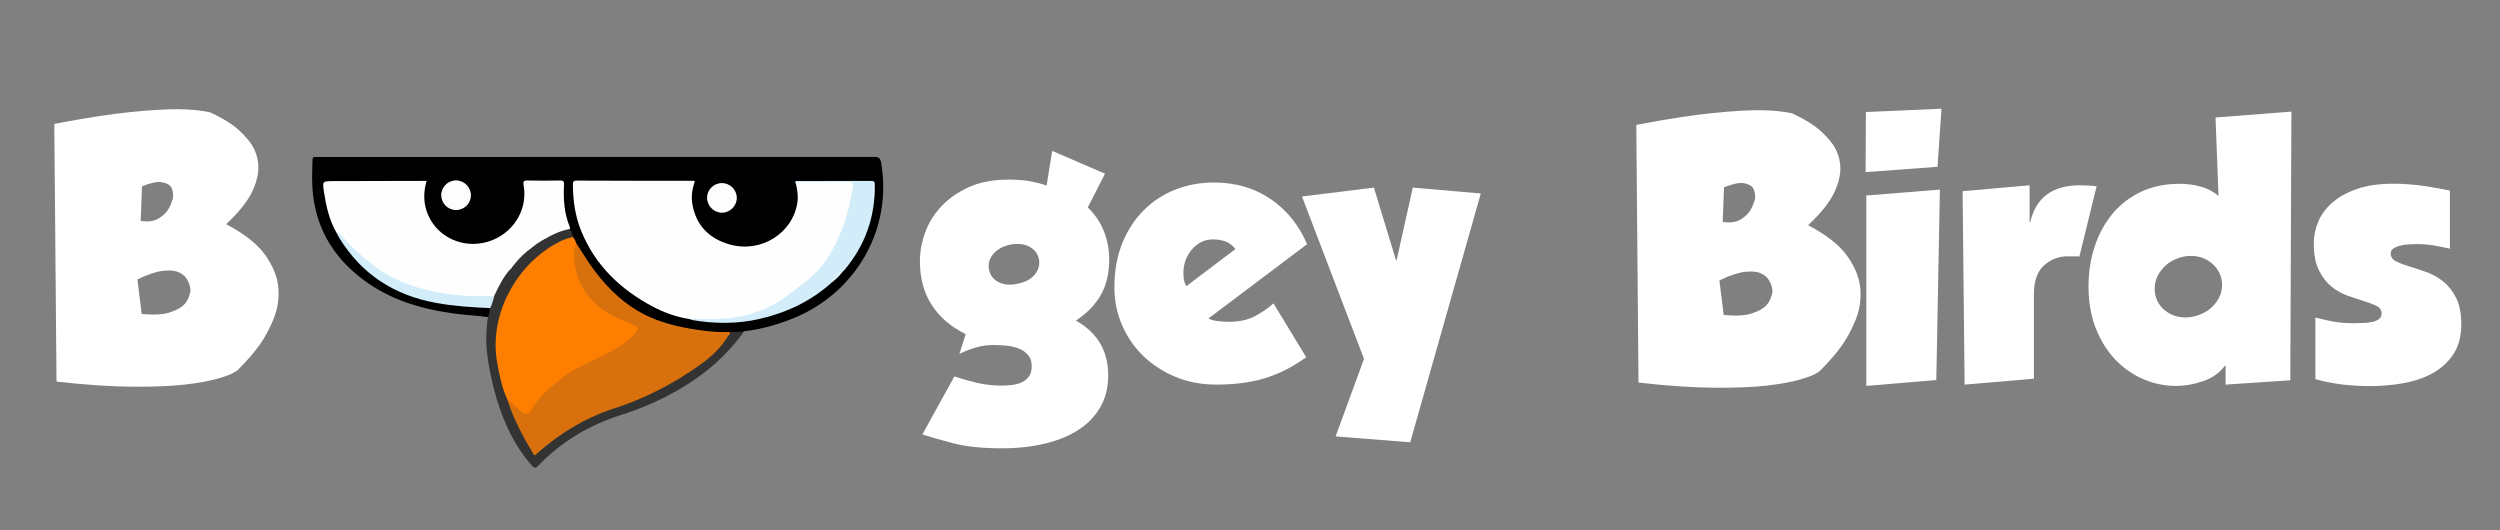 <?xml version="1.0" encoding="utf-8"?>
<!-- Generator: Adobe Illustrator 23.0.6, SVG Export Plug-In . SVG Version: 6.00 Build 0)  -->
<svg version="1.1" id="Layer_1" xmlns="http://www.w3.org/2000/svg" xmlns:xlink="http://www.w3.org/1999/xlink" x="0px" y="0px"
	 viewBox="0 0 2500 530" xml:space="preserve">
<rect x="0" y="0" width="2500" height="530" fill="#808080" stroke="none"/>
<style type="text/css">
	.st0{display:none;fill:#FDFDFD;}
	.st1{fill:#333333;}
	.st2{fill:#FEFEFE;}
	.st3{fill:#FE7F00;}
	.st4{fill:#D8710D;}
	.st5{fill:#D2EDF9;}
	.st6{fill:#FDFDFD;}
	.st7{fill:#DB730F;}
	.st8{fill:#E4F8FA;}
	.st9{fill:#323232;}
	.st10{fill:#FFFFFF;}
	.st11{fill:#000000;}
	@media (prefers-color-scheme: dark) {
	
	}
</style>
<path class="st0" d="M1250.9,531c-415,0-830,0-1245,0.1c-4.5,0-5-1.3-5-5.2C1,352.4,1,178.9,0.9,5.4c0-4,1.1-4.5,4.7-4.5
	C835.8,1,1665.9,1,2496.1,0.9c4.5,0,5,1.3,5,5.2c-0.1,173.5-0.1,347,0,520.5c0,4-1.1,4.5-4.7,4.5C2081.2,531,1666.1,531,1250.9,531z
	"/>
<path class="st11" d="M479.8,316.1c-39.6-2.9-78.3-9.9-111.7-32.9c-36.3-25.1-56-59.8-56-104.7c0-6.2,0.3-12.3,0.4-18.5c0-2.2,0.9-3.4,3.3-3
	c0.8,0.1,1.7,0,2.5,0c185.3,0,370.6,0,555.9-0.1c4.6,0,6.1,1.3,6.9,5.7c11.7,66.5-25.3,131.2-89.6,156.4
	c-15.3,6-30.9,10.4-47.2,12.2c-4.3,3-9.1,2.3-13.9,2.3c-24.8,0.8-48.7-4-72.3-11.1c-3-0.9-6-2-8.6-3.7c-5.1-3.7-11.3-5.7-16.6-9.2
	c-17.8-11.7-31.9-27.1-44-44.4c-4.9-7-9.2-14.3-13.5-21.6c-1-2.2-2-4.4-3.4-6.3c-1.7-2.6-3.1-5.4-3.3-8.6c-4.7-13.2-6.8-26.8-6-40.8
	c0.2-3.9-1.5-5.3-5.3-5.3c-9.2,0.1-18.3,0.1-27.5,0c-3.5,0-4.6,1.3-4.2,4.8c2.5,21.2-8.2,41.7-26.6,51.3
	c-20.8,10.9-42.9,8.9-59.7-5.9c-13.5-11.9-17.5-27.4-15.6-44.8c0.6-5.3,0.6-5.3-4.6-5.3c-29.5,0-59,0-88.5,0c-6.1,0-6.2,0.2-5.5,6.3
	c1.7,15.2,5.5,29.8,12.5,43.5c9.8,19.1,24.2,34.1,41.5,46.5c21.1,15.1,45.2,21.6,70.4,25c12,1.6,24.2,2.2,36.3,3.1
	c1.8,0.1,3.7,0,4.8,1.9c-0.2,2.8-0.5,5.6-0.7,8.3c-2.1-0.2-4.2-0.4-6.3-0.5C482.4,316.4,481.1,316.2,479.8,316.1z"/>
<path class="st1" d="M729.9,332.2c4.8-0.4,9.7,0.2,14.4-1c-10.6,14.6-22.8,27.7-37,39c-25.9,20.5-55,34.8-86.4,44.8
	c-31.9,10.1-59.7,26.8-82.9,50.9c-2.5,2.6-3.7,2.3-5.9-0.1c-17.2-19.3-27.8-42-35.3-66.5c-0.9-3.1-9.9-33.7-10.5-56.8
	c-0.2-6.6,0.2-18.9,1.8-25.4c0.4-1.6,1.3-4.5,2-9c0.3-2.1,0.3-3.4,1-5.5c0.7-2.2,1.7-4.2,2.2-6.4c3.3-8.5,7.6-16.4,13-23.6
	c1.1-1.4,2-3,3.8-3.7c2.8-0.7,4.1-2.6,4.5-5.3c3.9-7.2,10-12.1,17.1-16c5-2.3,10-4.7,13.3-9.4c6.4-5.2,14.2-7.2,21.8-9.8
	c1.1-0.4,2.3,0,3.2,0.8c0.7,1,1.4,2.4,2.1,4.1c0.5,1.5,0.9,2.8,1,3.9c-0.7,1.3-1.9,1.7-3.2,2.2c-25.8,9.6-44.7,27-57.8,50.9
	c-6.4,11.7-11.5,24-13.6,37.3c-2.5,16-1,31.8,2.5,47.5c1.8,8,3.9,15.8,7.1,23.4c6.2,18.2,14.7,35.4,24.4,51.9c1.8,3.1,3.1,3,5.7,0.8
	c12.2-10.1,24.7-19.8,38.6-27.5c11.7-6.4,23.8-12,36.5-16.1c33.5-10.7,64-27.1,92.1-48.1c8.6-6.5,15.6-14.5,21.5-23.4
	C727.9,334.7,728.6,333.2,729.9,332.2z"/>
<path class="st2" d="M689.8,319.1c-13.3-2-25.8-6.5-37.6-12.8c-31.8-17-56.7-40.8-70.7-74.6c-6.2-14.9-8.5-30.7-8.6-46.9
	c0-2.7,0.3-4.2,3.7-4.2c38.8,0.2,77.6,0.2,116.5,0.2c0.5,0,1,0.2,1.7,0.4c-2.5,7.6-3.8,15.2-2.4,23.1c3.7,21.3,16.9,34.3,37.1,40.1
	c31.3,9,63.3-11,67.9-42c1-6.6-0.2-12.9-1.6-19.3c-0.1-2.3,1.7-1.6,2.8-1.6c17.5,0,35,0,52.5-0.1c3.3,0,3.5,1.6,3.2,4.1
	c-2.5,18.8-7.6,36.8-15.1,54.2c-10.8,25.2-30.2,41.9-51.7,57.5c-25.7,18.5-54.2,24.4-85,22.9C698.3,319.9,694.1,319.6,689.8,319.1z"
	/>
<path class="st2" d="M569.9,228.9c-9,1.8-17.2,5.3-25,10.1c-4,3.5-8.2,6.5-13.1,8.7c-6.5,4.6-12.2,10-17.1,16.2
	c-0.6,2.2-1.8,3.9-3.9,4.8c-7.5,7.9-12.1,17.7-16.7,27.4c-1,1-2.1,1.3-3.6,1.4c-25.1,0.6-49.8-1.6-73.9-8.9
	c-22.9-6.9-42.7-19-59.9-35.4c-6.8-6.5-13.4-13.3-20-20.1c-7.5-12.9-10.6-27.1-12.8-41.6c-1.5-10.3-1.4-10.3,9.1-10.4
	c29.5-0.1,58.9-0.1,88.4-0.2c1.6,0,3.3,0,5.2,0c-3.5,12-3.2,23.4,1.7,34.5c9.8,22.2,35.2,33.5,59.3,26.4c24.7-7.2,40.4-31.3,36.1-56
	c-0.8-4.6,0-5.5,4.5-5.3c10.5,0.3,21,0.2,31.5,0c3.3-0.1,4.5,0.5,4.3,4.2c-0.7,14.4,0.1,28.6,5.8,42.2
	C570.2,227.5,570,228.2,569.9,228.9z"/>
<path class="st3" d="M507.1,399c-5.4-11.9-7.9-24.6-10.1-37.4c-8-46.9,19.3-98.4,63.3-120.3c4.1-2,8.3-3.3,12.7-4.4
	c1.3,1.9,2.5,3.7,3,5.9c0.9,1.9,0.3,3.9,0.1,5.9c-2.6,23.5,6.1,42.3,23.9,57.1c10.1,8.4,22.1,13.5,34.3,18.1
	c5.5,2.1,6.1,3.4,2.7,8.3c-4.3,6.2-9.9,11.2-16.4,15.1c-11.8,6.9-24.1,12.7-36.4,18.7c-20.5,10.1-38.2,23.6-50.9,42.9
	c-4.6,7-8.1,7.6-14.5,2.1C514.6,407.4,509.8,404.2,507.1,399z"/>
<path class="st4" d="M507.1,399c4.3,3.9,8.6,7.8,13,11.6c5.1,4.4,8.6,4.2,11.6-1.3c7.5-13.4,19.3-22.5,31-31.9
	c12.1-9.7,26.7-14.7,40.2-21.9c10.7-5.7,21.9-10.7,30.1-20.1c0.3-0.4,0.7-0.7,1-1.1c5.4-5.9,5.2-7.1-1.9-9.9
	c-14.7-5.9-29.2-12.3-40.2-24.2c-11.4-12.4-17.3-27.4-17.9-44.2c-0.2-4.5,1-8.9,2-13.2c5.8,8.7,11.1,17.8,17.3,26.2
	c14.9,20.3,32.7,37.2,55.9,47.8c3.9,4.4,9.6,4.9,14.7,6.5c19.3,5.9,39.1,9.9,59.4,9.6c2.2,0,4.5,0,4.8,3
	c-7.1,12-17.1,21.1-28.3,29.1c-26.5,18.8-55,33.6-86.1,43.6c-28.8,9.3-54,24.8-76.6,44.8c-1.1,1-2.1,3.4-3.9,0.3
	C522.8,436.4,513.3,418.5,507.1,399z"/>
<path class="st5" d="M689.8,319.1c8.4,0,16.9,0,25.3-0.1c27.9-0.3,53.2-8.1,75.2-25.7c7.8-6.2,16.2-11.6,23.3-18.5
	c13.2-12.7,21.7-28.4,28.3-45.3c5.5-14,8.6-28.5,11-43.2c0.5-3,0.2-4.3-3.5-4.3c-16.3,0.2-32.6,0.1-49,0.1c-1.6,0-3.4-0.5-4.6,1.1
	c-0.6-0.6-1.1-1.5-0.1-2c0.6-0.4,1.6-0.2,2.4-0.2c24.3,0,48.6,0,72.9-0.1c2.7,0,3.8,0.6,3.8,3.6c0.5,32.5-9.7,61.1-30.7,85.9
	c-0.3,0.4-0.8,0.6-1.1,0.9c-4.3,3-8,6.6-10.9,10.9c-20.8,18.8-45.1,30.4-72.4,36.7c-22.6,5.2-45.1,5-67.7,1.1
	C691.4,319.7,690.6,319.3,689.8,319.1z"/>
<path class="st5" d="M336.8,233.1c1.4-0.8,2.1-0.3,3.3,0.9c14,15.7,29,30.1,47.4,40.7c15.2,8.7,31.7,14.1,49,17.4
	c16.8,3.3,33.8,4.5,50.9,4c2.3-0.1,4.6,0,6.9,0.1c-1.3,4-2.1,8.2-4.2,11.9c-18-0.8-35.9-1.9-53.6-5.1c-42.1-7.6-75-28.6-97.4-65.4
	C338.1,236.1,337.5,234.5,336.8,233.1z"/>
<path class="st6" d="M470.9,195.8c-0.3,8.2-7.2,14.6-15.5,14.2c-8-0.3-14.3-7.1-14.2-15.1c0.2-8.2,7.1-14.8,15.3-14.5
	C464.7,180.7,471.2,187.6,470.9,195.8z"/>
<path class="st6" d="M721.8,183.1c8.2-0.1,15,6.7,15,14.8c0,7.9-6.5,14.6-14.5,14.8c-8.1,0.2-15.1-6.5-15.2-14.6
	C706.9,189.9,713.6,183.1,721.8,183.1z"/>
<path class="st7" d="M728.1,336c-1.4-1.6-3.1-2.1-5.3-2.1c-23.9,0.3-46.8-5.1-69.1-13.2c-1.9-0.7-3.8-1.5-5.3-2.7
	c-1.5-1.1,0.4-0.9,0.8-1.2c17.6,8,36.3,11.5,55.3,14c8.4,1.1,16.9,1.5,25.4,1.2C730.3,333.9,729.1,335,728.1,336z"/>
<path class="st8" d="M832.2,282.1c-1.3-2.2,1-2.9,1.9-3.6c3.1-2.3,4.4-6.8,8.9-7.3C840,275.3,836.4,279,832.2,282.1z"/>
<path class="st1" d="M531.9,247.7c1.7-1.5,3.8-3.1,6.1-4.7c2.5-1.7,4.8-3,6.9-4c0.7,0.2,2.1,0.5,1,1.3c-4.1,3-8.3,5.7-12.6,8.4
	C532.8,249,532.2,248.3,531.9,247.7z"/>
<path class="st9" d="M510.9,268.7c0.7-0.9,1.4-1.8,2.1-2.7c0.6-0.7,1.2-1.4,1.8-2.1C515.4,267,514.4,268.1,510.9,268.7z"/>
<path class="st2" d="M873.1,197.6c0-4.8,0-9.5,0-14.3c0.1,0,0.3,0,0.4,0c0,4.8,0,9.7,0,14.5C873.4,197.8,873.3,197.7,873.1,197.6z"
	/>
<g>
	<path class="st10" d="M54.3,123.9c31-5.9,56.6-9.9,76.7-11.9c20.1-2,36-2.9,47.7-2.8c11.7,0.1,22.1,1.2,31.3,3.1
		c9,4.2,16.4,8.3,22.1,12.4c5.7,4.1,11.2,9.2,16.3,15.5c5.2,6.3,8.4,13.5,9.6,21.8c1.2,8.3-0.4,17.5-5,27.9
		c-4.5,10.3-13.5,21.8-26.9,34.3c18.5,9.7,31.6,20.1,39.4,31.2c7.8,11.1,12.1,22.1,12.9,32.8c0.8,10.8-0.9,21.1-4.9,31
		c-4.1,9.9-8.8,18.6-14.2,26.1c-5.4,7.5-12.6,15.7-21.6,24.8c-0.2,0.2-1.7,1.2-4.5,2.8c-2.8,1.7-8.1,3.6-16.2,5.9
		c-8,2.3-18.8,4.2-32.2,5.8c-13.4,1.5-30.8,2.3-52.1,2.1c-21.3-0.1-46.8-1.8-76.2-5.1L54.3,123.9z M190.1,287.3
		c-0.3-2.2-1.3-4.8-3-7.8c-1.6-3-4.3-5.3-8.1-7.1c-3.7-1.8-9-2.3-15.7-1.6c-6.7,0.7-15.3,3.5-25.9,8.6l4.3,34.6
		c12.1,1.1,21.5,0.6,28.2-1.6c6.7-2.2,11.5-4.9,14.5-8.1c3-3.2,5-7.6,6.1-13.4C190.6,290.7,190.4,289.5,190.1,287.3z M170.9,186.8
		c-1.6-2.3-4.7-3.8-9.1-4.6c-4.4-0.8-11,0.6-19.8,4.1l-1.3,34.6c6.8,1.1,12.4,0.5,16.7-1.8c4.3-2.3,7.6-5.1,9.9-8.3
		c2.3-3.2,4.2-7.5,5.8-13C173.3,192.8,172.6,189.1,170.9,186.8z"/>
</g>
<g>
	<path class="st10" d="M954.4,376.4c7.7,2.6,15.5,4.8,23.3,6.6c7.8,1.8,15.9,2.6,24.3,2.6c3.5,0,7-0.2,10.6-0.7
		c3.5-0.4,6.7-1.4,9.6-2.8c2.9-1.4,5.2-3.4,6.9-5.9c1.8-2.5,2.6-5.9,2.6-10.1c0-4.2-1-7.6-3.1-10.4c-2.1-2.7-5-5-8.6-6.6
		c-3.6-1.7-7.8-2.7-12.4-3.3c-4.6-0.5-9.4-0.8-14.2-0.8c-5.7,0-11.6,0.8-17.5,2.5c-5.9,1.7-11.4,3.8-16.5,6.4l6.3-19.8
		c-14.5-7-25.8-16.7-33.8-28.9c-8-12.2-12-27-12-44.4c0-9,1.7-18.3,5.1-27.9s8.7-18.3,16-26.2c7.3-7.9,16.5-14.4,27.7-19.5
		c11.2-5.1,24.6-7.6,40.3-7.6c7.9,0,14.9,0.6,20.8,1.6c5.9,1.1,11.6,2.5,16.8,4.3l5.6-34.6l52.8,22.8l-17.2,33.7
		c7,6.8,12.4,14.7,16,23.6c3.6,8.9,5.4,18.4,5.4,28.5c0,13.9-2.8,25.7-8.4,35.5c-5.6,9.8-13.9,18.3-24.9,25.6
		c21.6,12.1,32.3,30.4,32.3,54.8c0,11.7-2.5,22.1-7.6,31.2c-5.1,9.1-12.3,16.8-21.6,22.9c-9.4,6.2-20.6,10.8-33.7,14
		c-13.1,3.2-27.7,4.8-43.7,4.8c-19.4,0-35.4-1.7-48.2-5c-12.8-3.3-23.1-6.3-31-8.9L954.4,376.4z M1018.1,283.6
		c7.5-1.5,13.1-4.6,16.8-9.2c3.7-4.6,5.1-9.8,4-15.5c-1.3-5.7-4.7-9.9-10.1-12.5c-5.4-2.6-11.7-3.2-19-1.7c-7.5,1.8-13.1,5-16.8,9.6
		c-3.7,4.6-5.1,9.7-4,15.2c1.1,5.7,4.3,10,9.7,12.7C1004.2,284.9,1010.6,285.4,1018.1,283.6z"/>
	<path class="st10" d="M1306.2,357.2c-13.4,9.7-27.2,16.7-41.3,21c-14.1,4.3-30.3,6.4-48.5,6.4c-15,0-28.7-2.6-41.1-7.8
		c-12.4-5.2-23.2-12.2-32.2-21c-9-8.8-16.1-19.1-21.1-30.9c-5.1-11.8-7.6-24.3-7.6-37.5c0-16.5,2.6-31.2,7.9-44.2
		c5.3-13,12.4-24,21.5-33c9-9,19.5-15.9,31.5-20.6c12-4.7,24.8-7.1,38.4-7.1c22,0,41.1,5.6,57.3,16.8s28.2,26.2,36.1,44.9
		l-98.7,74.3c2.4,1.3,5.6,2.2,9.6,2.6c4,0.4,7.6,0.7,10.9,0.7c10.1,0,18.6-1.8,25.6-5.4c6.9-3.6,13.3-8,19-13L1306.2,357.2z
		 M1235.5,249c-3.1-3.7-6.4-6.3-10.1-7.6s-7.8-2-12.4-2c-4.4,0-8.4,0.9-12,2.8c-3.6,1.9-6.8,4.4-9.4,7.6c-2.6,3.2-4.7,6.8-6.1,10.7
		c-1.4,4-2.1,8-2.1,12.2c0,4,0.3,6.8,0.8,8.4c0.5,1.7,1.3,3.4,2.1,5.1L1235.5,249z"/>
	<path class="st10" d="M1396.6,260.2l16.2-72.6l68,5.9l-70.6,248.8l-74.6-5.9l28.4-77.5l-62-162.4l71.9-8.9l22.1,72.6H1396.6z"/>
</g>
<g>
	<path class="st10" d="M1636.3,124.9c31-5.9,56.6-9.9,76.7-11.9c20.1-2,36-2.9,47.7-2.8c11.7,0.1,22.1,1.2,31.3,3.1
		c9,4.2,16.4,8.3,22.1,12.4c5.7,4.1,11.2,9.2,16.3,15.5c5.2,6.3,8.4,13.5,9.6,21.8c1.2,8.3-0.4,17.5-5,27.9
		c-4.5,10.3-13.5,21.8-26.9,34.3c18.5,9.7,31.6,20.1,39.4,31.2c7.8,11.1,12.1,22.1,12.9,32.8c0.8,10.8-0.9,21.1-4.9,31
		c-4.1,9.9-8.8,18.6-14.2,26.1c-5.4,7.5-12.6,15.7-21.6,24.8c-0.2,0.2-1.7,1.2-4.5,2.8c-2.8,1.7-8.1,3.6-16.2,5.9
		c-8,2.3-18.8,4.2-32.2,5.8c-13.4,1.5-30.8,2.3-52.1,2.1c-21.3-0.1-46.8-1.8-76.2-5.1L1636.3,124.9z M1772.1,288.3
		c-0.3-2.2-1.3-4.8-3-7.8c-1.6-3-4.3-5.3-8.1-7.1c-3.7-1.8-9-2.3-15.7-1.6c-6.7,0.7-15.3,3.5-25.9,8.6l4.3,34.6
		c12.1,1.1,21.5,0.6,28.2-1.6c6.7-2.2,11.5-4.9,14.5-8.1c3-3.2,5-7.6,6.1-13.4C1772.6,291.7,1772.4,290.5,1772.1,288.3z
		 M1752.9,187.8c-1.6-2.3-4.7-3.8-9.1-4.6c-4.4-0.8-11,0.6-19.8,4.1l-1.3,34.6c6.8,1.1,12.4,0.5,16.7-1.8c4.3-2.3,7.6-5.1,9.9-8.3
		c2.3-3.2,4.2-7.5,5.8-13C1755.3,193.8,1754.6,190.1,1752.9,187.8z"/>
	<path class="st10" d="M1865.9,112l75.6-3.3l-4,58.1l-71.9,5.3L1865.9,112z M1866.3,195.5l73.6-5.9l-3.6,190.4l-70,5.9V195.5z"/>
	<path class="st10" d="M2029.6,185.3v36.6h0.7c5.7-24.4,22.2-36.6,49.5-36.6c5.9,0,11.6,0.3,16.8,1l-17.2,70.3
		c-1.5-0.2-3.2-0.3-4.9-0.3c-1.5,0-3.7,0-6.6,0c-9.2,0-17.2,3-23.9,9.1c-6.7,6.1-10.1,15.6-10.1,28.5v84.8l-69.3,5.9l-2-193.4
		L2029.6,185.3z"/>
	<path class="st10" d="M2290.3,380.3l-64.7,4.3v-18.8h-0.7c-5.3,7-12.5,12.2-21.6,15.3c-9.1,3.2-18.3,4.8-27.6,4.8
		c-11.2,0-22.1-2.3-32.5-6.8c-10.5-4.5-19.7-11-27.9-19.5c-8.1-8.5-14.6-18.9-19.5-31.2c-4.8-12.3-7.3-26.3-7.3-41.9
		c0-14.1,2-27.3,6.1-39.8c4.1-12.4,10-23.3,17.7-32.7c7.7-9.3,17.2-16.7,28.5-22.1c11.3-5.4,24.3-8.1,38.8-8.1
		c7.3,0,14.3,0.9,21.1,2.8c6.8,1.9,12.8,5,17.8,9.4l-3-78.5l75.9-5.9L2290.3,380.3z M2198.9,315c4.8-1.8,8.9-4.1,12.2-7.1
		s5.9-6.3,7.8-9.9c1.9-3.6,2.9-7.4,3.1-11.4c0.2-4-0.3-7.8-1.7-11.5c-1.3-3.5-3.4-6.7-6.1-9.6c-2.8-2.9-6-5.1-9.7-6.8
		c-3.7-1.7-7.9-2.6-12.4-2.8c-4.5-0.2-9.2,0.6-14,2.3c-5.1,1.8-9.2,4.2-12.5,7.3c-3.3,3.1-5.9,6.4-7.8,10.1
		c-1.9,3.6-2.9,7.5-3.1,11.5c-0.2,4.1,0.3,7.9,1.7,11.4c1.3,3.7,3.4,7,6.1,9.7c2.7,2.8,6,5,9.7,6.6c3.7,1.7,7.9,2.5,12.4,2.6
		C2189.1,317.6,2193.9,316.8,2198.9,315z"/>
	<path class="st10" d="M2333.4,321.6c6,1.1,12.6,1.6,19.6,1.6c3.1,0,6.3-0.1,9.7-0.2c3.4-0.1,6.5-0.4,9.2-1c2.7-0.5,5.1-1.5,6.9-2.8
		c1.9-1.3,2.8-3.3,2.8-5.9c0-3.3-1.7-5.8-5.1-7.4c-3.4-1.7-7.6-3.2-12.5-4.8c-5-1.5-10.4-3.4-16.3-5.4c-5.9-2.1-11.4-5.2-16.3-9.2
		c-5-4.1-9.1-9.5-12.5-16.3c-3.4-6.8-5.1-15.7-5.1-26.7c0-7.3,1.4-14.4,4.3-21.5c2.9-7,7.5-13.4,13.9-19.1
		c6.4-5.7,14.6-10.3,24.8-13.9c10.1-3.5,22.3-5.3,36.6-5.3c5.5,0,11,0.2,16.5,0.7c5.5,0.4,10.7,1,15.7,1.8c5,0.8,9.5,1.5,13.7,2.3
		c4.2,0.8,7.7,1.5,10.6,2.1v58.1c-5.5-1.3-10.9-2.4-16.2-3.3c-5.3-0.9-11-1.3-17.2-1.3c-1.3,0-3.4,0.1-6.3,0.2
		c-2.9,0.1-5.7,0.4-8.6,1c-2.9,0.6-5.4,1.5-7.6,2.8c-2.2,1.3-3.3,3.1-3.3,5.3c0,3.5,1.8,6.2,5.3,7.9c3.5,1.8,7.9,3.4,13,5
		c5.2,1.5,10.8,3.4,17,5.6c6.2,2.2,11.8,5.3,17,9.4c5.2,4.1,9.5,9.5,13,16.3c3.5,6.8,5.3,15.7,5.3,26.7c0,11.9-2.6,21.8-7.8,29.7
		c-5.2,7.9-12,14.2-20.5,19c-8.5,4.7-18.2,8.1-29.2,10.1c-11,2-22.4,3-34.3,3c-9.2,0-18.3-0.6-27.2-1.6c-8.9-1.1-17.9-2.9-26.9-5.3
		v-61.7C2321.3,319.1,2327.3,320.5,2333.4,321.6z"/>
</g>
</svg>
